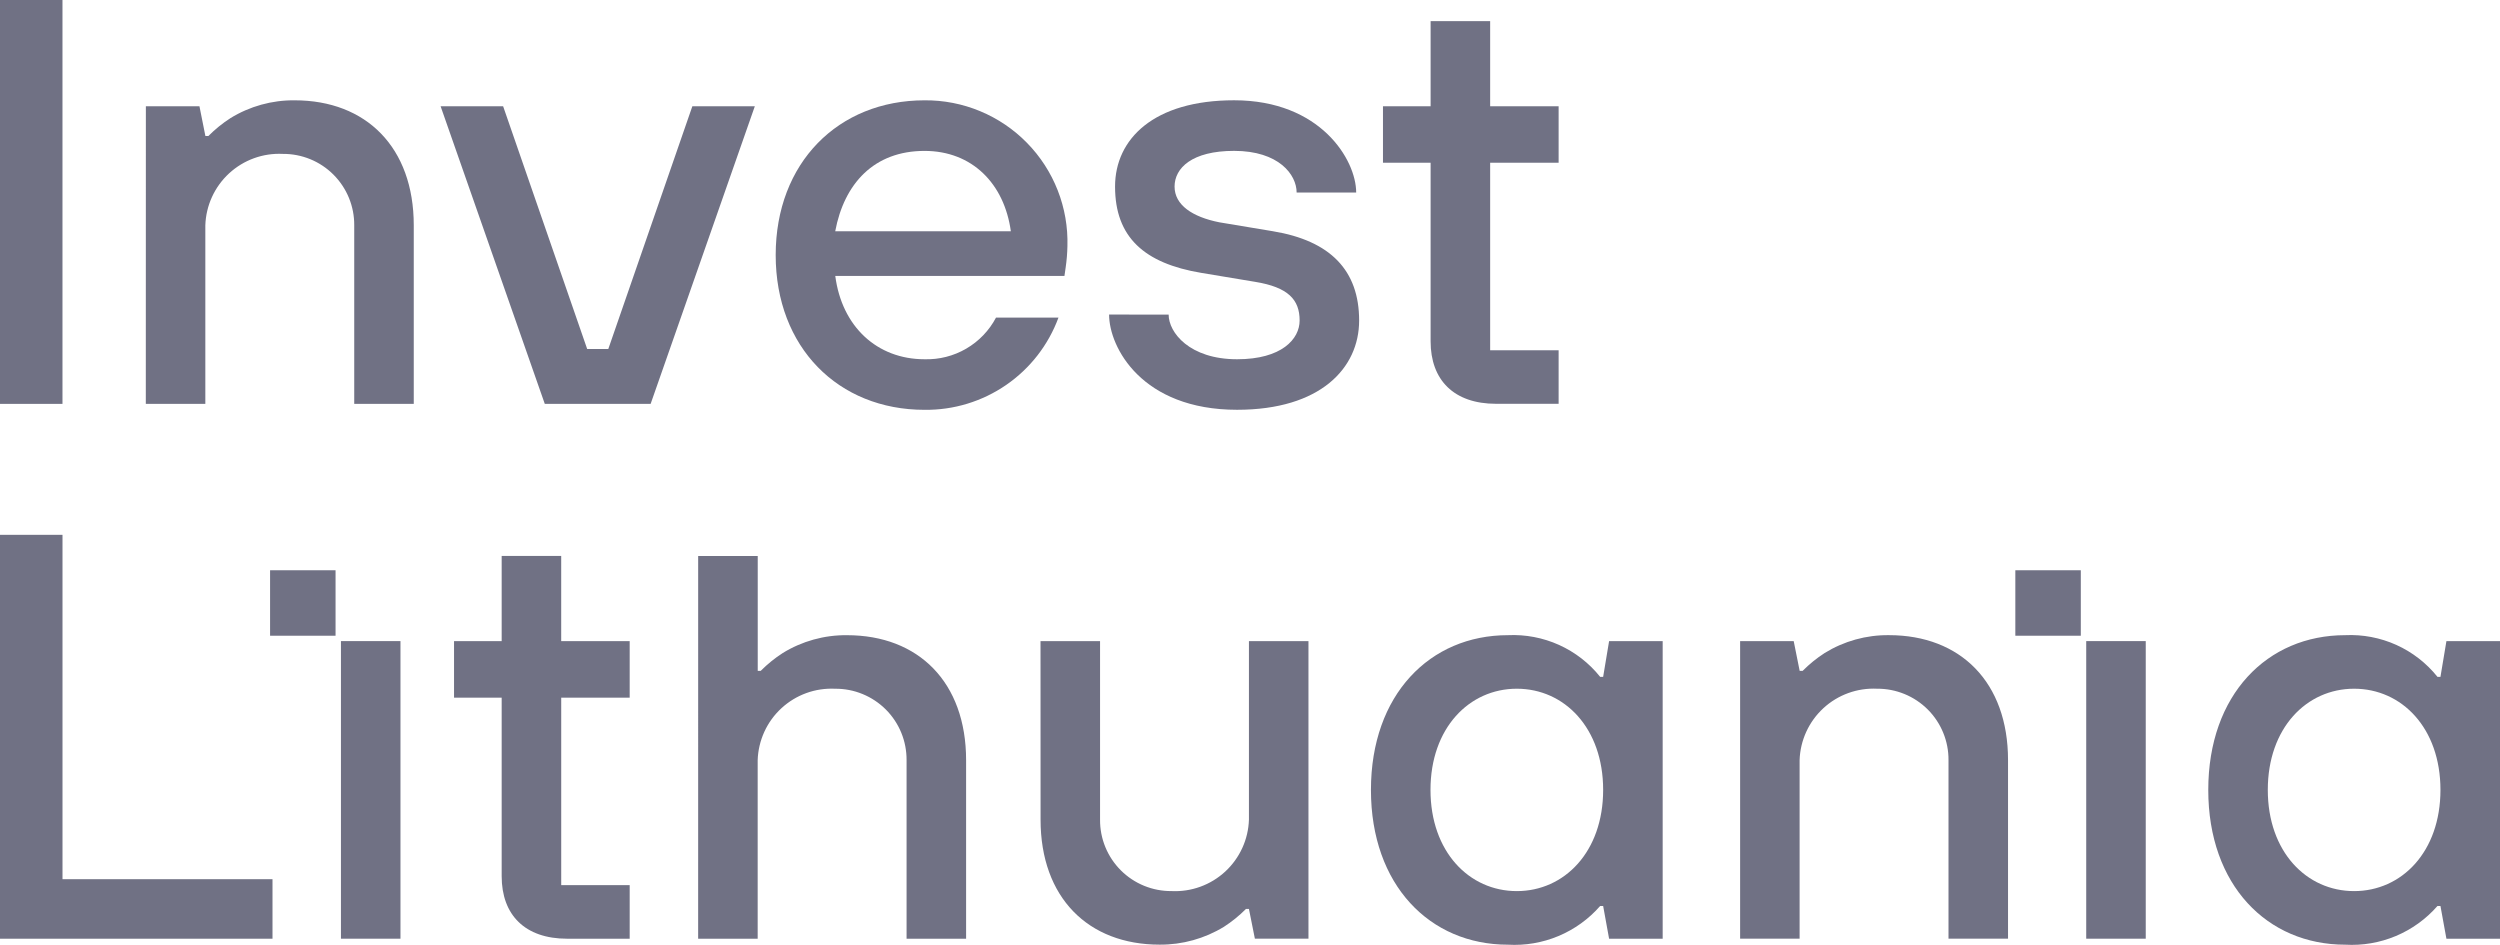 <svg xmlns="http://www.w3.org/2000/svg" width="127" height="48" viewBox="0 0 127 48" fill="none"><path d="M0 27.169H3.175V44.663H13.843V47.687H0V27.169Z" fill="#707184"></path><path d="M35.467 28.244H38.493V34.08H38.644C38.983 33.739 39.358 33.435 39.762 33.175C40.743 32.57 41.876 32.255 43.029 32.268C46.658 32.268 49.078 34.657 49.078 38.618V47.689H46.054V38.616C46.057 38.139 45.966 37.665 45.785 37.223C45.604 36.781 45.337 36.38 44.999 36.042C44.661 35.705 44.26 35.438 43.818 35.257C43.376 35.075 42.902 34.984 42.425 34.988C41.927 34.964 41.429 35.038 40.961 35.208C40.493 35.378 40.063 35.64 39.697 35.977C39.33 36.315 39.035 36.722 38.828 37.175C38.621 37.629 38.506 38.118 38.49 38.616V47.688H35.466L35.467 28.244Z" fill="#707184"></path><path d="M52.858 32.568H55.883V41.639C55.879 42.116 55.97 42.59 56.151 43.031C56.332 43.473 56.6 43.875 56.937 44.212C57.275 44.55 57.677 44.817 58.119 44.998C58.561 45.179 59.034 45.27 59.512 45.267C60.009 45.291 60.507 45.216 60.975 45.046C61.444 44.876 61.873 44.615 62.24 44.277C62.606 43.939 62.901 43.532 63.108 43.079C63.316 42.626 63.43 42.136 63.446 41.639V32.568H66.47V47.686H63.748L63.446 46.174H63.295C62.956 46.516 62.581 46.82 62.176 47.081C61.193 47.682 60.062 47.996 58.91 47.988C55.281 47.988 52.861 45.6 52.861 41.639L52.858 32.568Z" fill="#707184"></path><path d="M81.44 40.127C81.44 36.98 79.472 34.987 77.054 34.987C74.636 34.987 72.669 36.983 72.669 40.127C72.669 43.272 74.636 45.268 77.054 45.268C79.472 45.268 81.44 43.273 81.44 40.127ZM81.44 46.024H81.288C80.709 46.687 79.985 47.209 79.172 47.55C78.36 47.891 77.48 48.041 76.601 47.99C72.639 47.99 69.644 44.966 69.644 40.129C69.644 35.291 72.639 32.267 76.601 32.267C77.494 32.225 78.384 32.395 79.199 32.762C80.014 33.13 80.73 33.686 81.288 34.384H81.44L81.742 32.569H84.464V47.687H81.742L81.44 46.024Z" fill="#707184"></path><path d="M88.398 32.568H91.12L91.423 34.08H91.574C91.913 33.738 92.288 33.434 92.693 33.173C93.674 32.567 94.806 32.253 95.959 32.266C99.588 32.266 102.008 34.654 102.008 38.615V47.686H98.984V38.615C98.988 38.138 98.896 37.664 98.715 37.222C98.534 36.781 98.267 36.379 97.929 36.041C97.591 35.704 97.19 35.437 96.748 35.256C96.306 35.075 95.832 34.983 95.355 34.987C94.857 34.963 94.36 35.038 93.891 35.208C93.423 35.378 92.993 35.639 92.627 35.977C92.261 36.315 91.965 36.722 91.758 37.175C91.551 37.628 91.436 38.117 91.42 38.615V47.686H88.398V32.568Z" fill="#707184"></path><path d="M123.975 40.127C123.975 36.98 122.007 34.987 119.589 34.987C117.171 34.987 115.204 36.983 115.204 40.127C115.204 43.272 117.171 45.268 119.589 45.268C122.007 45.268 123.975 43.273 123.975 40.127ZM123.975 46.024H123.824C123.244 46.687 122.52 47.209 121.708 47.55C120.895 47.891 120.016 48.041 119.136 47.99C115.174 47.99 112.18 44.966 112.18 40.129C112.18 35.291 115.174 32.267 119.136 32.267C120.029 32.225 120.919 32.395 121.734 32.762C122.549 33.13 123.265 33.686 123.824 34.384H123.975L124.278 32.569H127V47.687H124.278L123.975 46.024Z" fill="#707184"></path><path d="M31.988 32.569H28.509V28.242H25.485V32.569H23.065V35.441H25.485V44.511C25.485 46.478 26.666 47.687 28.812 47.687H31.988V44.965H28.51V35.441H31.988L31.988 32.569Z" fill="#707184"></path><path d="M20.344 32.568H17.32V47.686H20.344V32.568Z" fill="#707184"></path><path d="M17.046 28.969H13.72V32.295H17.046V28.969Z" fill="#707184"></path><path d="M109.004 32.568H105.98V47.686H109.004V32.568Z" fill="#707184"></path><path d="M105.705 28.969H102.379V32.295H105.705V28.969Z" fill="#707184"></path><path d="M7.41 5.398H10.132L10.434 6.91H10.585C10.924 6.569 11.299 6.264 11.704 6.003C12.685 5.398 13.818 5.084 14.97 5.096C18.599 5.096 21.019 7.485 21.019 11.446V20.517H17.995V11.446C17.999 10.968 17.907 10.495 17.726 10.053C17.545 9.611 17.278 9.21 16.94 8.872C16.603 8.534 16.201 8.267 15.759 8.086C15.317 7.905 14.844 7.814 14.366 7.818C13.868 7.793 13.371 7.868 12.902 8.038C12.434 8.208 12.004 8.47 11.638 8.807C11.272 9.145 10.976 9.552 10.769 10.005C10.562 10.458 10.447 10.948 10.431 11.446V20.517H7.407L7.41 5.398Z" fill="#707184"></path><path d="M51.351 11.749C51.019 9.329 49.384 7.666 46.966 7.666C44.395 7.666 42.883 9.329 42.429 11.749H51.351ZM53.771 16.133C53.26 17.521 52.332 18.717 51.113 19.556C49.895 20.395 48.446 20.837 46.967 20.819C42.581 20.819 39.405 17.644 39.405 12.958C39.405 8.271 42.581 5.096 46.967 5.096C47.935 5.088 48.895 5.275 49.789 5.647C50.684 6.018 51.494 6.566 52.171 7.258C52.849 7.949 53.38 8.77 53.733 9.672C54.086 10.573 54.253 11.537 54.225 12.505C54.218 12.869 54.188 13.233 54.135 13.593L54.074 14.017H42.432C42.765 16.587 44.55 18.25 46.969 18.25C47.712 18.271 48.445 18.085 49.087 17.71C49.728 17.336 50.252 16.79 50.598 16.133H53.771Z" fill="#707184"></path><path d="M59.367 15.982C59.367 16.889 60.425 18.25 62.845 18.25C65.113 18.25 66.021 17.222 66.021 16.283C66.021 15.225 65.446 14.59 63.752 14.316L61.03 13.863C58.127 13.379 56.645 12.048 56.645 9.478C56.645 7.059 58.612 5.094 62.694 5.094C67.079 5.094 68.894 8.118 68.894 9.78H65.869C65.869 8.873 64.962 7.664 62.693 7.664C60.545 7.664 59.668 8.541 59.668 9.478C59.668 10.415 60.575 11.02 61.937 11.292L64.659 11.746C67.592 12.23 69.044 13.741 69.044 16.282C69.044 18.701 67.077 20.817 62.844 20.817C58.005 20.817 56.342 17.642 56.342 15.979L59.367 15.982Z" fill="#707184"></path><path d="M79.178 5.399H75.7V1.072H72.675V5.399H70.255V8.267H72.675V17.338C72.675 19.305 73.855 20.513 76.002 20.513H79.178V17.792H75.7V8.267H79.178V5.399Z" fill="#707184"></path><path d="M35.171 5.399L30.901 17.73H29.829L25.559 5.399H22.383L27.675 20.517H33.052L38.345 5.398L35.171 5.399Z" fill="#707184"></path><path d="M3.174 0H0V20.517H3.174V0Z" fill="#707184"></path></svg>